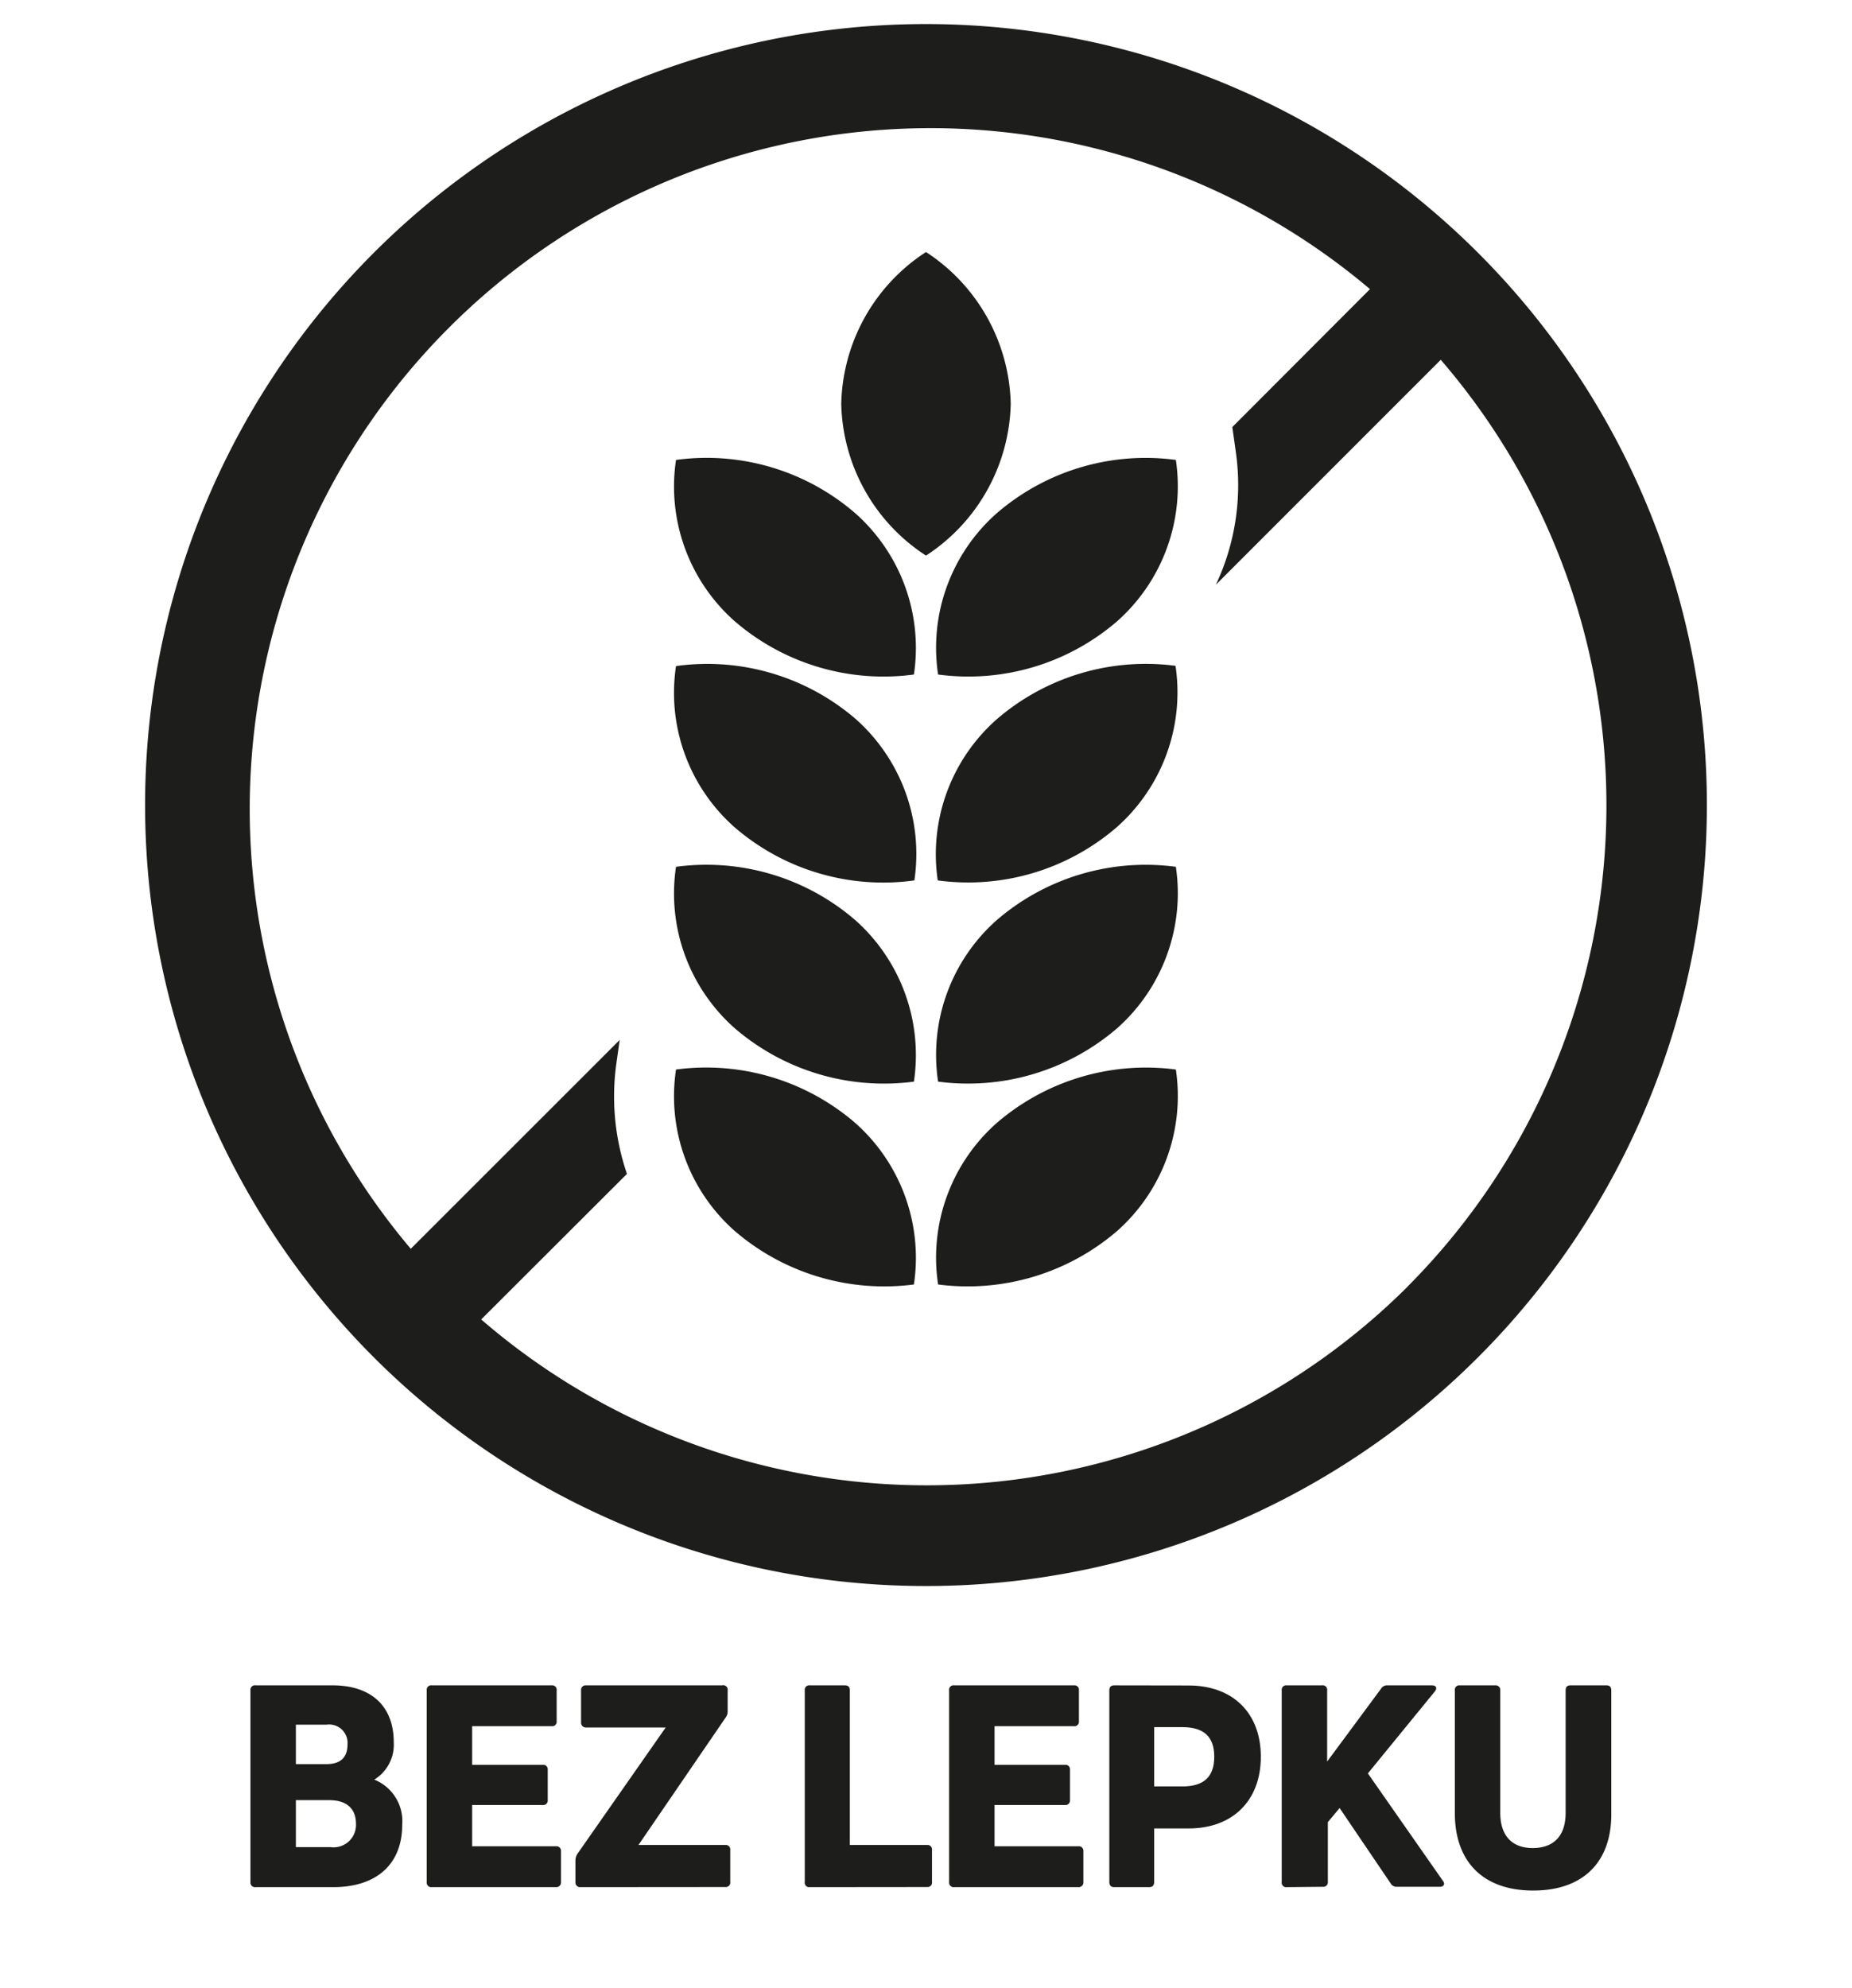 <svg xmlns="http://www.w3.org/2000/svg" viewBox="0 0 157.8 169.35"><defs><style>.cls-1{fill:#1d1d1b;}</style></defs><g id="TEXTY_TITULKY" data-name="TEXTY TITULKY"><path class="cls-1" d="M31.89,151.6a3.81,3.81,0,0,1,2.38,3.85c0,3.31-2.14,5.31-5.88,5.31H21.78a.39.39,0,0,1-.44-.44V144a.38.38,0,0,1,.44-.43h6.56c3.29,0,5.21,1.77,5.21,4.85A3.49,3.49,0,0,1,31.89,151.6Zm-4.08-4.68h-2.6v3.36h2.6c1.13,0,1.8-.5,1.8-1.68A1.57,1.57,0,0,0,27.81,146.92Zm.34,10.43a1.91,1.91,0,0,0,2.18-2c0-1.16-.67-2-2.28-2H25.21v4Z"/><path class="cls-1" d="M40.23,157.28h7.14a.38.38,0,0,1,.43.4v2.64a.4.4,0,0,1-.43.44H36.8a.39.39,0,0,1-.44-.44V144a.38.38,0,0,1,.44-.43H47a.38.38,0,0,1,.43.43v2.64a.38.38,0,0,1-.43.41H40.23v3.29h6a.38.38,0,0,1,.44.41v2.6a.38.38,0,0,1-.44.41h-6Z"/><path class="cls-1" d="M49.46,160.76a.4.4,0,0,1-.43-.44v-1.84a1.11,1.11,0,0,1,.17-.56l7.52-10.76H49.94a.41.41,0,0,1-.43-.44V144a.39.39,0,0,1,.43-.43H61.53A.38.38,0,0,1,62,144v1.77a.85.85,0,0,1-.17.54l-7.43,10.86h7.41a.37.37,0,0,1,.41.41v2.73a.38.38,0,0,1-.41.44Z"/><path class="cls-1" d="M69,160.76a.38.38,0,0,1-.43-.44V144a.38.38,0,0,1,.43-.43h3c.27,0,.41.14.41.43v13.17H79a.37.37,0,0,1,.41.41v2.73a.38.38,0,0,1-.41.44Z"/><path class="cls-1" d="M84.74,157.28h7.14a.38.38,0,0,1,.43.4v2.64a.4.4,0,0,1-.43.44H81.31a.39.39,0,0,1-.44-.44V144a.38.38,0,0,1,.44-.43H91.5a.38.38,0,0,1,.43.43v2.64a.38.38,0,0,1-.43.41H84.74v3.29h6a.38.38,0,0,1,.43.41v2.6a.38.38,0,0,1-.43.41h-6Z"/><path class="cls-1" d="M101.27,143.58c3.78,0,6.16,2.35,6.16,6.07s-2.38,6.11-6.16,6.11H98.34v4.56c0,.29-.14.44-.41.44h-3c-.27,0-.41-.15-.41-.44V144c0-.29.14-.43.41-.43Zm-.52,8.6c1.82,0,2.71-.82,2.71-2.53s-.89-2.52-2.71-2.52H98.34v5.05Z"/><path class="cls-1" d="M109.64,160.76a.38.38,0,0,1-.43-.44V144a.38.38,0,0,1,.43-.43h3a.38.38,0,0,1,.44.43v6.06l4.61-6.23a.58.58,0,0,1,.53-.26H122c.36,0,.48.21.27.5l-5.72,7,6.39,9.15c.22.27.07.51-.26.51H119a.57.57,0,0,1-.51-.29l-4.35-6.42-1,1.2v5.07a.39.39,0,0,1-.44.44Z"/><path class="cls-1" d="M130.64,161.05c-4.23,0-6.68-2.41-6.68-6.61V144a.38.38,0,0,1,.43-.43h3a.39.39,0,0,1,.44.43v10.43c0,1.94,1,3,2.76,3s2.81-1,2.81-3V144c0-.29.14-.43.41-.43h3.08c.26,0,.4.14.4.43v10.43C137.34,158.64,134.87,161.05,130.64,161.05Z"/><path class="cls-1" d="M125.93,21.53a66.53,66.53,0,1,0,0,94.1A66.5,66.5,0,0,0,125.93,21.53Zm-6,88.08A58.06,58.06,0,0,1,41,112.4L53.42,100a20.36,20.36,0,0,1-.88-9.56l.26-1.85L35,106.38a58,58,0,0,1,81.73-81.75L105,36.38l.29,2.06a19.93,19.93,0,0,1-1.69,11.37l19.16-19.16A58.07,58.07,0,0,1,119.92,109.61Z"/><polygon class="cls-1" points="55.07 86.27 55.09 86.27 55.09 86.26 55.07 86.27"/><path class="cls-1" d="M86.12,34.4A15.86,15.86,0,0,0,78.9,21.47,15.81,15.81,0,0,0,71.68,34.4,15.81,15.81,0,0,0,78.9,47.33,15.86,15.86,0,0,0,86.12,34.4Z"/><path class="cls-1" d="M84.93,43.72a15.28,15.28,0,0,0-5,13.74,19.41,19.41,0,0,0,15.26-4.54,15.37,15.37,0,0,0,5-13.74A19.4,19.4,0,0,0,84.93,43.72Z"/><path class="cls-1" d="M57.6,39.18a15.31,15.31,0,0,0,5,13.74,19.41,19.41,0,0,0,15.27,4.54,15.32,15.32,0,0,0-5-13.74A19.36,19.36,0,0,0,57.6,39.18Z"/><path class="cls-1" d="M84.93,61.27A15.33,15.33,0,0,0,79.9,75a19.37,19.37,0,0,0,15.26-4.54,15.34,15.34,0,0,0,5-13.74A19.43,19.43,0,0,0,84.93,61.27Z"/><path class="cls-1" d="M57.6,56.74a15.28,15.28,0,0,0,5,13.74A19.37,19.37,0,0,0,77.91,75a15.37,15.37,0,0,0-5-13.75A19.39,19.39,0,0,0,57.6,56.74Z"/><path class="cls-1" d="M84.93,78.38a15.33,15.33,0,0,0-5,13.76,19.49,19.49,0,0,0,15.26-4.55,15.38,15.38,0,0,0,5-13.75A19.43,19.43,0,0,0,84.93,78.38Z"/><path class="cls-1" d="M57.6,73.84a15.32,15.32,0,0,0,5,13.75,19.49,19.49,0,0,0,15.27,4.55,15.37,15.37,0,0,0-5-13.76A19.4,19.4,0,0,0,57.6,73.84Z"/><path class="cls-1" d="M84.93,95.66a15.31,15.31,0,0,0-5,13.76,19.54,19.54,0,0,0,15.26-4.56,15.37,15.37,0,0,0,5-13.75A19.48,19.48,0,0,0,84.93,95.66Z"/><path class="cls-1" d="M57.6,91.11a15.31,15.31,0,0,0,5,13.75,19.54,19.54,0,0,0,15.27,4.56,15.35,15.35,0,0,0-5-13.76A19.44,19.44,0,0,0,57.6,91.11Z"/></g></svg>